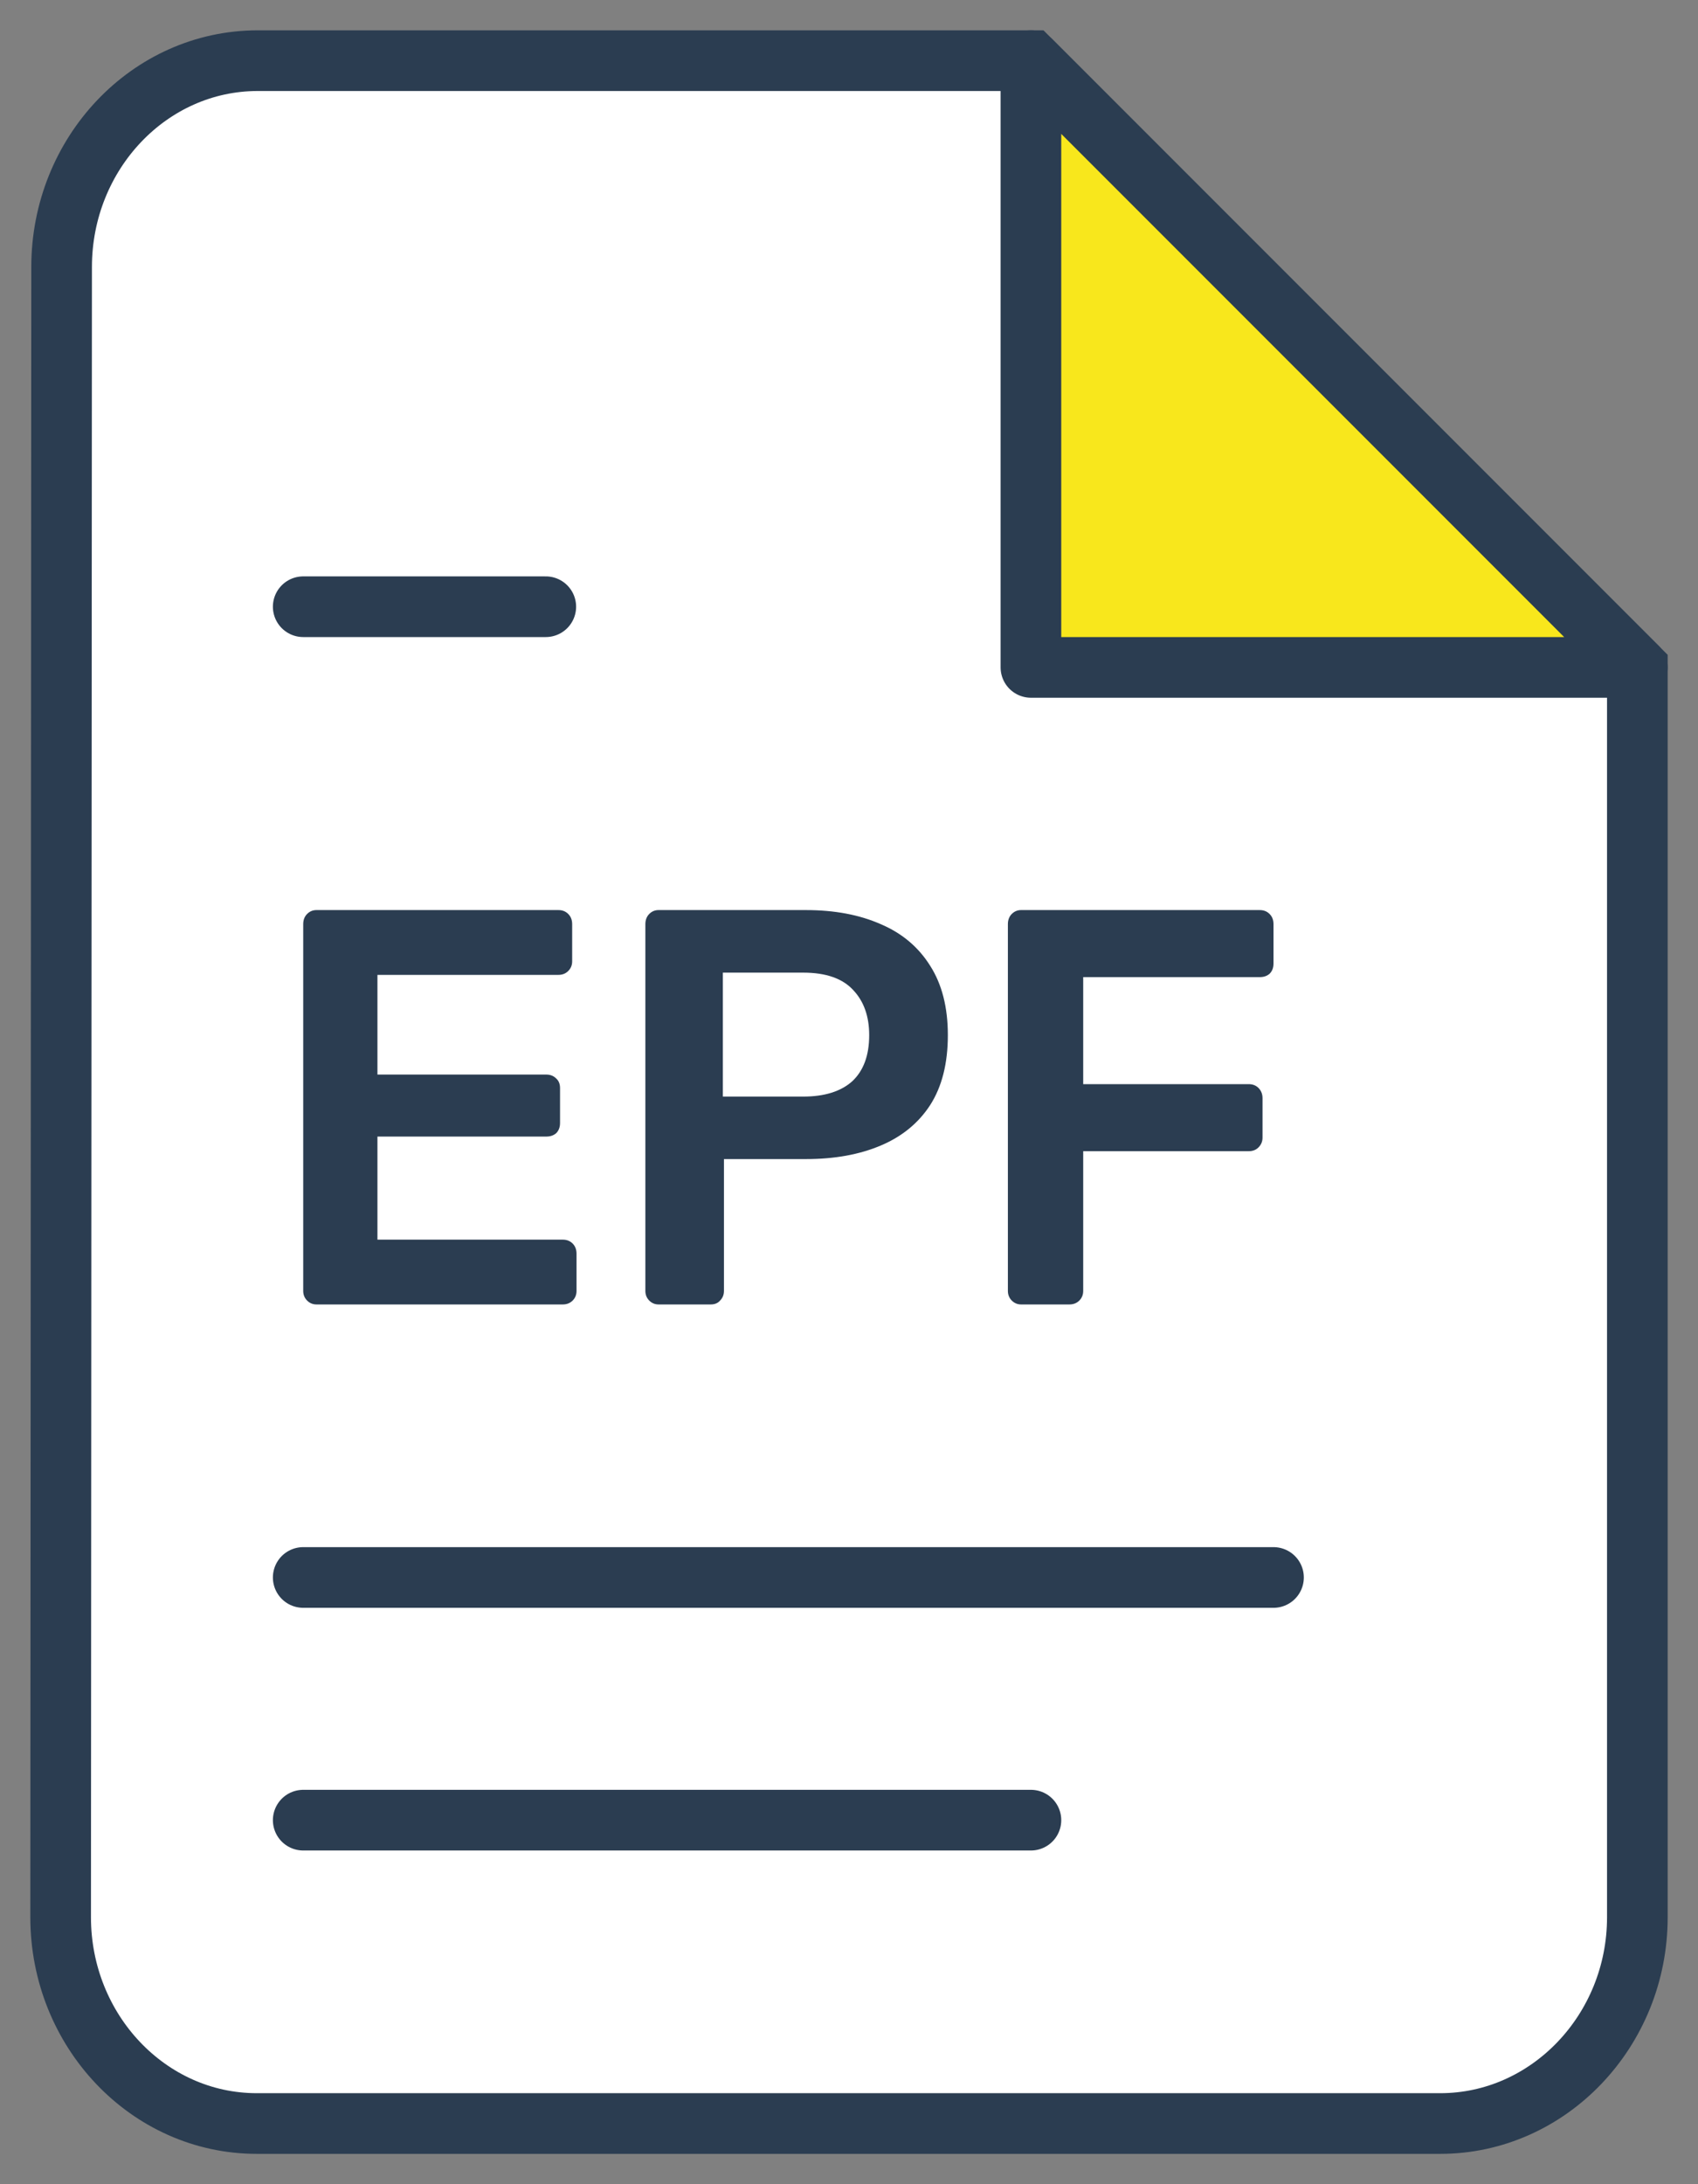 <svg width="28" height="36" viewBox="0 0 28 36" fill="none" xmlns="http://www.w3.org/2000/svg">
<rect x="0" y="0" width="28" height="36" fill="#808080" stroke="none"/>
<path d="M4.25 1C2.462 1 1.016 2.53 1.016 4.4L1 31.6C1 33.47 2.446 35 4.234 35H23.75C25.538 35 27 33.47 27 31.6V11L17 1H4.25Z" fill="white" stroke="#2B3D51"/>
<path d="M17 11V1L27 11H17Z" fill="#F8E71C" stroke="#2B3D51" stroke-linejoin="round"/>
<path d="M5 26H21" stroke="#2B3D51" stroke-linecap="round" stroke-linejoin="round"/>
<path d="M5 30H17" stroke="#2B3D51" stroke-linecap="round" stroke-linejoin="round"/>
<path d="M5.218 21.5C5.157 21.5 5.106 21.478 5.063 21.435C5.021 21.392 5 21.339 5 21.277V15.232C5 15.164 5.021 15.108 5.063 15.065C5.106 15.022 5.157 15 5.218 15H9.208C9.275 15 9.329 15.022 9.371 15.065C9.414 15.108 9.435 15.164 9.435 15.232V15.845C9.435 15.907 9.414 15.96 9.371 16.003C9.329 16.046 9.275 16.068 9.208 16.068H6.224V17.711H9.008C9.075 17.711 9.129 17.733 9.172 17.776C9.214 17.814 9.235 17.866 9.235 17.934V18.51C9.235 18.578 9.214 18.634 9.172 18.677C9.129 18.714 9.075 18.733 9.008 18.733H6.224V20.432H9.281C9.347 20.432 9.401 20.454 9.444 20.497C9.486 20.541 9.507 20.596 9.507 20.664V21.277C9.507 21.339 9.486 21.392 9.444 21.435C9.401 21.478 9.347 21.5 9.281 21.5H5.218Z" fill="#2B3D51"/>
<path d="M10.859 21.5C10.799 21.5 10.747 21.478 10.705 21.435C10.663 21.392 10.642 21.339 10.642 21.277V15.232C10.642 15.164 10.663 15.108 10.705 15.065C10.747 15.022 10.799 15 10.859 15H13.29C13.761 15 14.172 15.077 14.523 15.232C14.874 15.381 15.146 15.61 15.339 15.919C15.533 16.223 15.63 16.603 15.63 17.061C15.63 17.526 15.533 17.91 15.339 18.213C15.146 18.51 14.874 18.733 14.523 18.881C14.172 19.03 13.761 19.104 13.29 19.104H11.938V21.277C11.938 21.339 11.917 21.392 11.875 21.435C11.839 21.478 11.787 21.5 11.721 21.5H10.859ZM11.92 18.074H13.244C13.595 18.074 13.864 17.99 14.052 17.823C14.239 17.649 14.333 17.396 14.333 17.061C14.333 16.752 14.245 16.504 14.07 16.319C13.894 16.127 13.619 16.031 13.244 16.031H11.92V18.074Z" fill="#2B3D51"/>
<path d="M16.837 21.5C16.777 21.5 16.726 21.478 16.683 21.435C16.641 21.392 16.62 21.339 16.62 21.277V15.232C16.62 15.164 16.641 15.108 16.683 15.065C16.726 15.022 16.777 15 16.837 15H20.773C20.84 15 20.894 15.022 20.936 15.065C20.979 15.108 21 15.164 21 15.232V15.882C21 15.95 20.979 16.006 20.936 16.049C20.894 16.086 20.84 16.105 20.773 16.105H17.862V17.869H20.592C20.658 17.869 20.713 17.891 20.755 17.934C20.797 17.978 20.819 18.033 20.819 18.101V18.751C20.819 18.813 20.797 18.866 20.755 18.909C20.713 18.953 20.658 18.974 20.592 18.974H17.862V21.277C17.862 21.339 17.841 21.392 17.799 21.435C17.756 21.478 17.702 21.5 17.635 21.5H16.837Z" fill="#2B3D51"/>
<path d="M5 10H9" stroke="#2B3D51" stroke-linecap="round" stroke-linejoin="round"/>
</svg>
